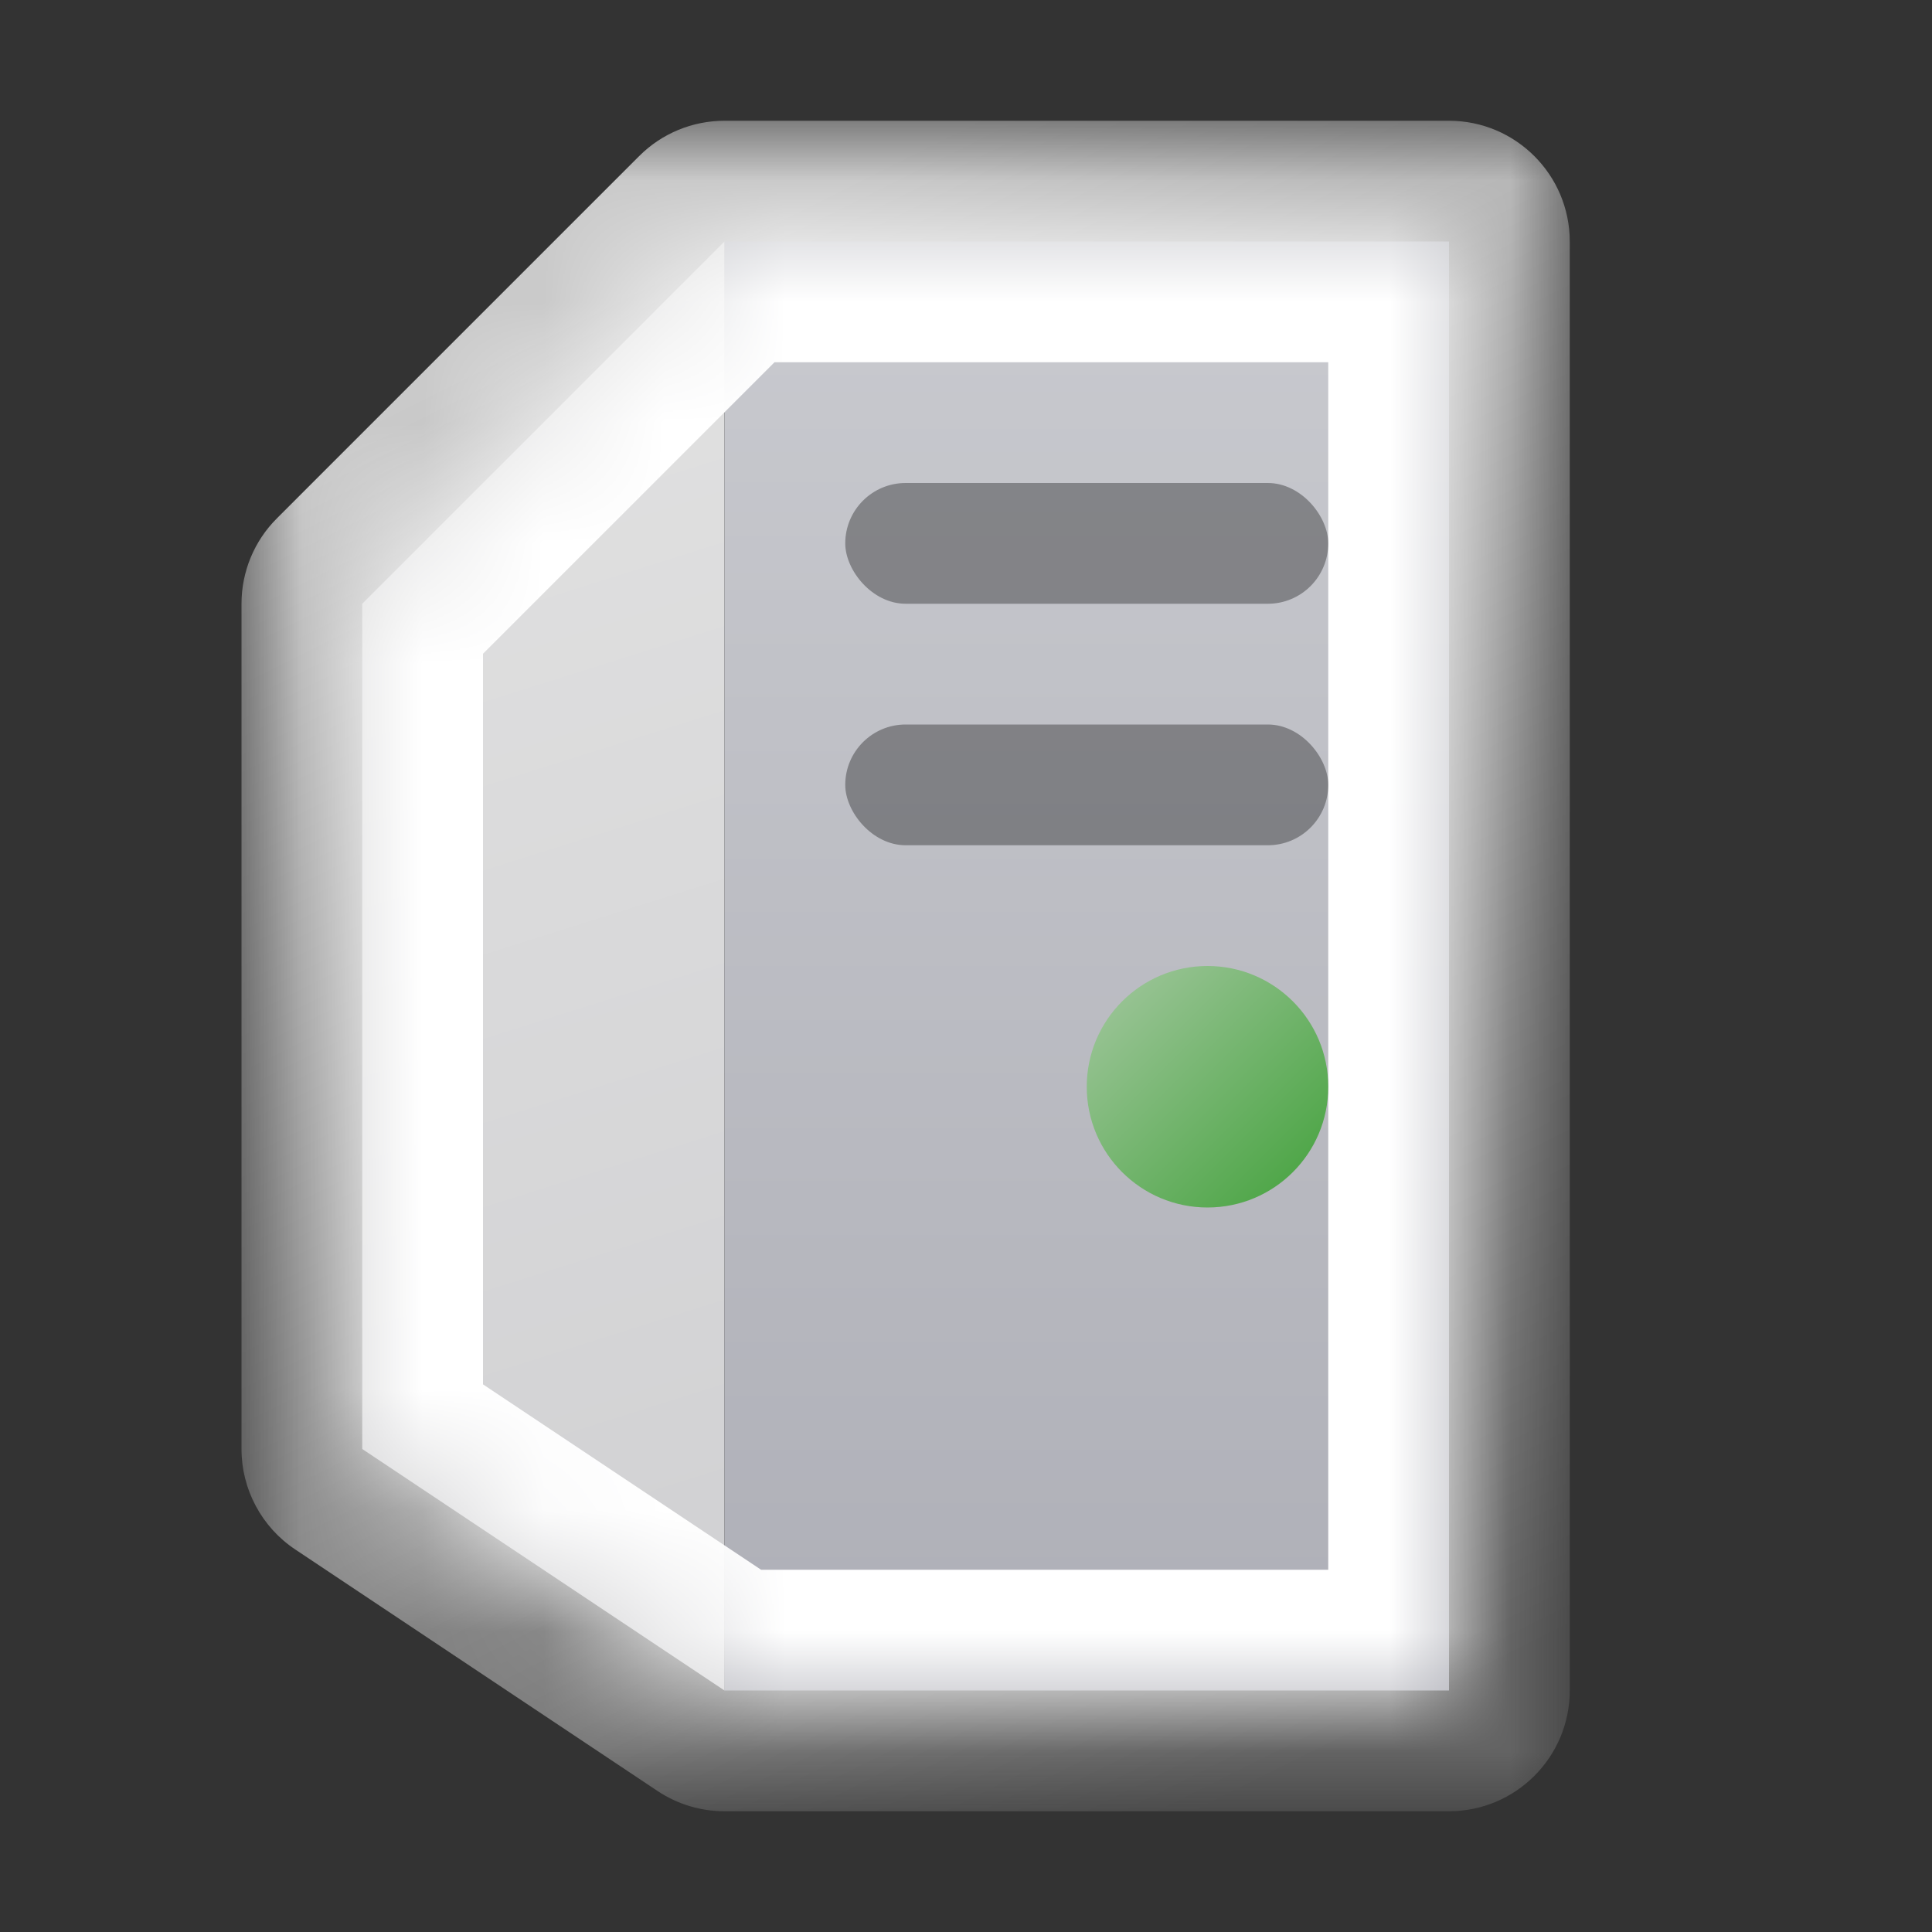 <svg width="16" height="16" viewBox="0 0 16 16" fill="none" xmlns="http://www.w3.org/2000/svg">
<rect x="0" y="0" width="16" height="16" fill="#333333" stroke="none"/>
<mask id="path-1-outside-1_188_3413" maskUnits="userSpaceOnUse" x="2" y="1" width="11" height="14" fill="black">
<rect fill="white" x="2" y="1" width="11" height="14"/>
<path fill-rule="evenodd" clip-rule="evenodd" d="M6 2L3 5V12L6 14H12V2H6Z"/>
</mask>
<path d="M3 5L2.293 4.293C2.105 4.48 2 4.735 2 5H3ZM6 2V1C5.735 1 5.48 1.105 5.293 1.293L6 2ZM3 12H2C2 12.334 2.167 12.647 2.445 12.832L3 12ZM6 14L5.445 14.832C5.61 14.942 5.803 15 6 15V14ZM12 14V15C12.552 15 13 14.552 13 14H12ZM12 2H13C13 1.448 12.552 1 12 1V2ZM3.707 5.707L6.707 2.707L5.293 1.293L2.293 4.293L3.707 5.707ZM4 12V5H2V12H4ZM6.555 13.168L3.555 11.168L2.445 12.832L5.445 14.832L6.555 13.168ZM12 13H6V15H12V13ZM11 2V14H13V2H11ZM6 3H12V1H6V3Z" fill="url(#paint0_linear_188_3413)" mask="url(#path-1-outside-1_188_3413)"/>
<path d="M3 5L6 2V14L3 12V5Z" fill="url(#paint1_linear_188_3413)"/>
<rect x="6" y="2" width="6" height="12" fill="url(#paint2_linear_188_3413)"/>
<mask id="path-5-inside-2_188_3413" fill="white">
<path fill-rule="evenodd" clip-rule="evenodd" d="M6 2L3 5V12L6 14H12V2H6Z"/>
</mask>
<path d="M3 5L2.293 4.293C2.105 4.48 2 4.735 2 5H3ZM6 2V1C5.735 1 5.48 1.105 5.293 1.293L6 2ZM3 12H2C2 12.334 2.167 12.647 2.445 12.832L3 12ZM6 14L5.445 14.832C5.61 14.942 5.803 15 6 15V14ZM12 14V15C12.552 15 13 14.552 13 14H12ZM12 2H13C13 1.448 12.552 1 12 1V2ZM3.707 5.707L6.707 2.707L5.293 1.293L2.293 4.293L3.707 5.707ZM4 12V5H2V12H4ZM6.555 13.168L3.555 11.168L2.445 12.832L5.445 14.832L6.555 13.168ZM12 13H6V15H12V13ZM11 2V14H13V2H11ZM6 3H12V1H6V3Z" fill="white" style="mix-blend-mode:soft-light" mask="url(#path-5-inside-2_188_3413)"/>
<rect x="7" y="4" width="4" height="1" rx="0.5" fill="black" fill-opacity="0.33"/>
<rect x="7" y="6" width="4" height="1" rx="0.5" fill="black" fill-opacity="0.33"/>
<circle cx="10" cy="9" r="1" fill="url(#paint3_linear_188_3413)"/>
<defs>
<linearGradient id="paint0_linear_188_3413" x1="6" y1="2" x2="12" y2="14" gradientUnits="userSpaceOnUse">
<stop stop-color="#CACACA"/>
<stop offset="1" stop-color="#636363"/>
</linearGradient>
<linearGradient id="paint1_linear_188_3413" x1="3" y1="3" x2="6" y2="12.5" gradientUnits="userSpaceOnUse">
<stop stop-color="#E1E1E1"/>
<stop offset="1" stop-color="#D2D2D4"/>
</linearGradient>
<linearGradient id="paint2_linear_188_3413" x1="9" y1="2" x2="9" y2="14" gradientUnits="userSpaceOnUse">
<stop stop-color="#C9CACF"/>
<stop offset="1" stop-color="#AEAFB7"/>
</linearGradient>
<linearGradient id="paint3_linear_188_3413" x1="9" y1="8" x2="11" y2="10" gradientUnits="userSpaceOnUse">
<stop stop-color="#A4C8A0"/>
<stop offset="1" stop-color="#42A13B"/>
</linearGradient>
</defs>
</svg>
